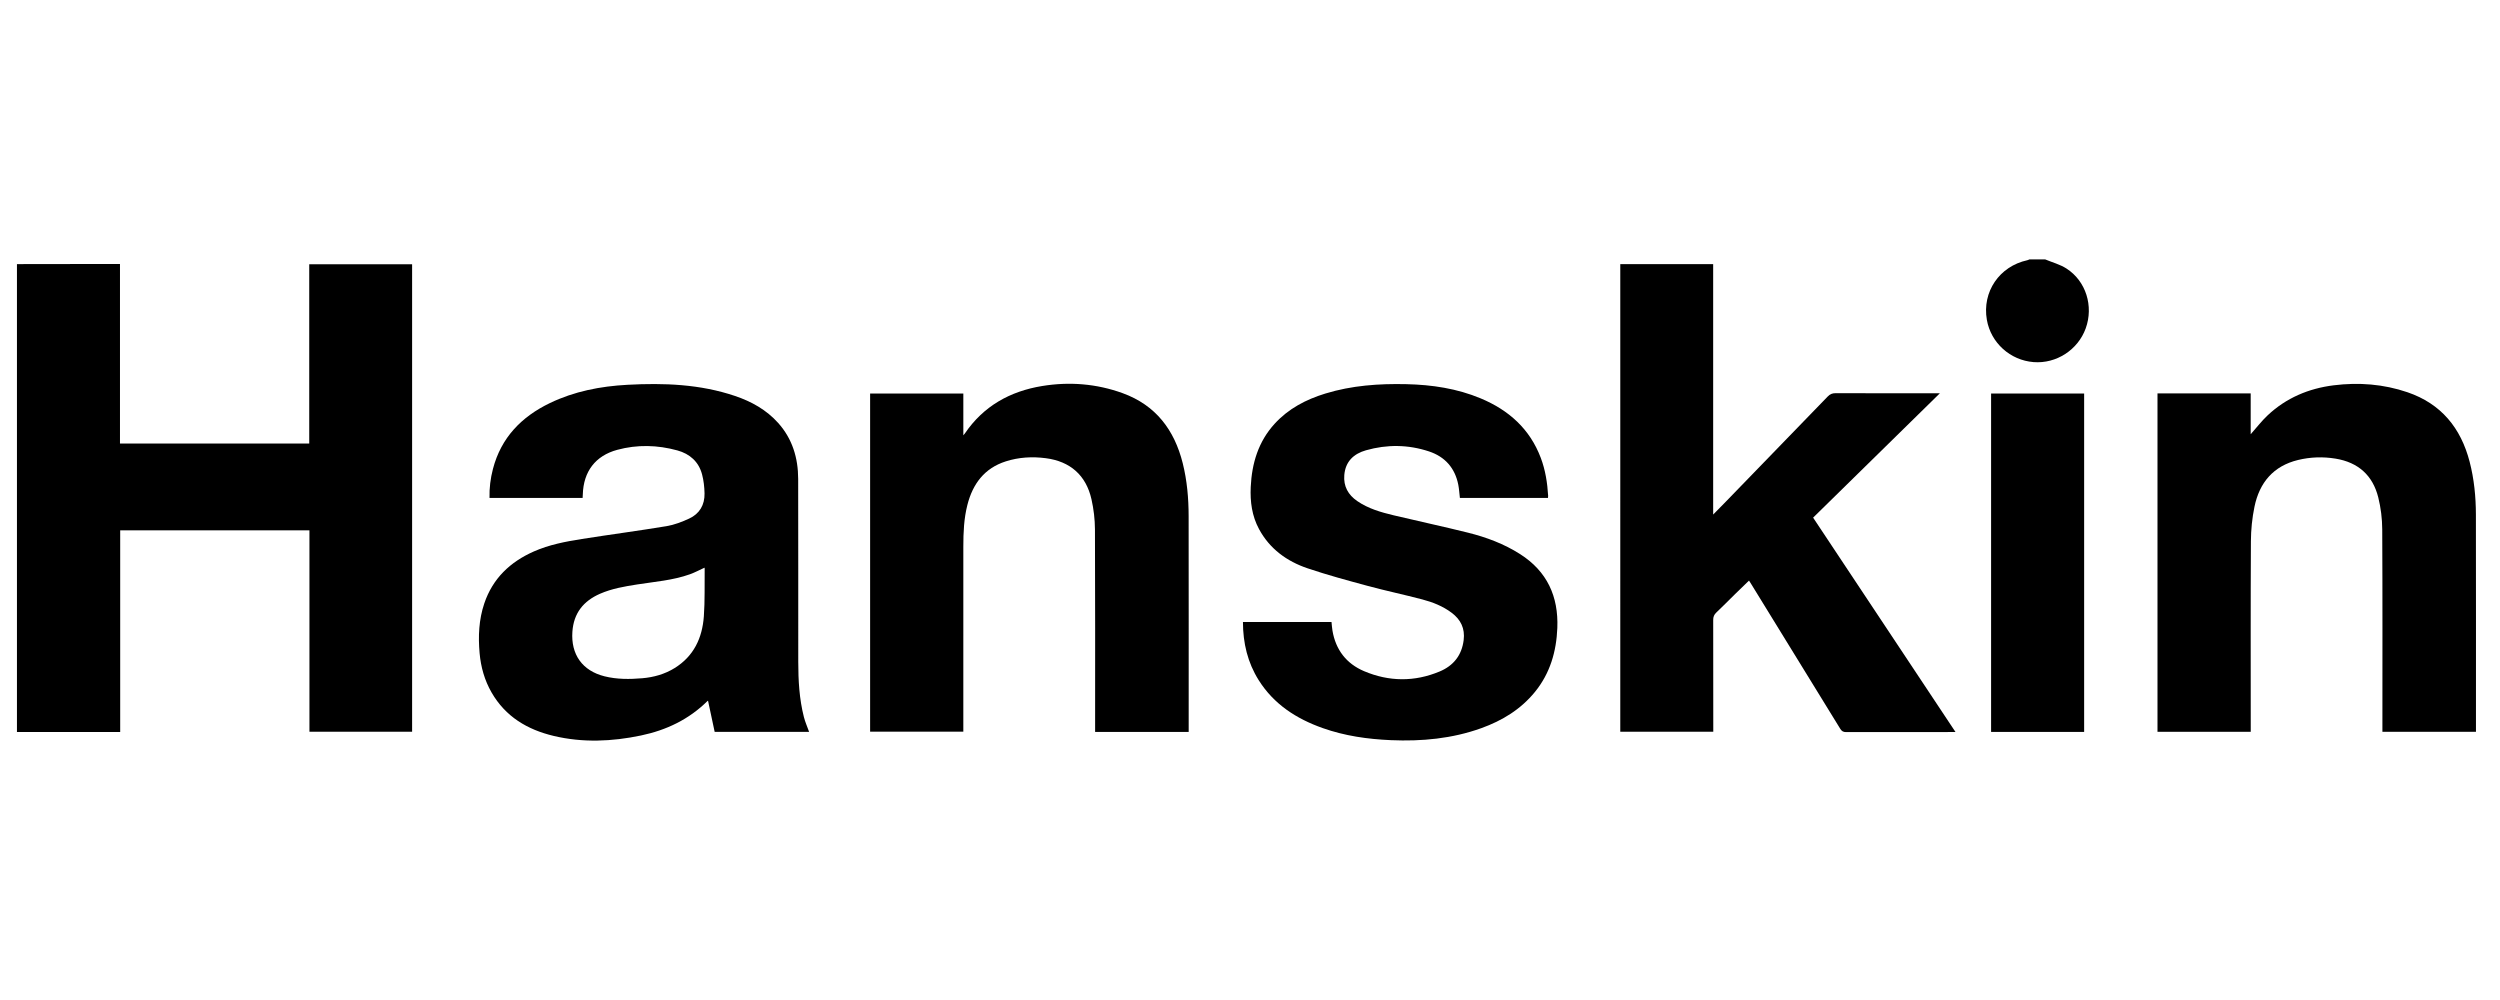 <?xml version="1.0" encoding="UTF-8"?>
<svg id="Hanskin" xmlns="http://www.w3.org/2000/svg" viewBox="0 0 300 120">
  <defs>
    <style>
      .cls-1 {
        fill: #000;
        stroke-width: 0px;
      }
    </style>
  </defs>
  <path class="cls-1" d="M2.034,31.693c3.709-.005,7.419-.011,11.128-.016.391-.001.782-0,1.235-0v21.545h22.711v-21.507h12.345v56.095h-12.32v-24.167H14.423v24.199H2.034V31.693Z"/>
  <path class="cls-1" d="M245.418,31.127c.857.358,1.788.601,2.557,1.096,2.347,1.508,3.272,4.517,2.312,7.178-.932,2.584-3.529,4.267-6.256,4.052-2.812-.221-5.125-2.313-5.607-5.07-.587-3.361,1.495-6.426,4.86-7.158.085-.019.164-.064.246-.097.629 0,1.258 0,1.887 0Z"/>
  <path class="cls-1" d="M194.433,31.699h11.147v30.047c.56-.57,1.027-1.041,1.489-1.516,4.089-4.215,8.179-8.429,12.26-12.652.273-.282.547-.398.943-.396,3.946.015,7.891.009,11.837.009h.677c-5.128,5.032-10.158,9.967-15.212,14.926,5.688,8.564,11.361,17.106,17.087,25.727h-.536c-4.197,0-8.395-.004-12.592.008-.343.001-.527-.11-.705-.399-3.552-5.79-7.116-11.574-10.677-17.358-.081-.132-.165-.262-.269-.426-.576.559-1.141,1.1-1.699,1.648-.74.726-1.465,1.468-2.218,2.18-.273.258-.382.52-.38.898.014,4.27.009,8.541.009,12.811v.6h-11.16V31.699Z"/>
  <path class="cls-1" d="M69.915,59.756h-11.174c-.03-1.193.117-2.353.414-3.49.977-3.74,3.41-6.245,6.814-7.889,2.944-1.422,6.097-2.029,9.335-2.202,4.367-.234,8.705-.078,12.902,1.342,1.976.668,3.762,1.662,5.173,3.236,1.712,1.91,2.395,4.207,2.402,6.714.02,7.316.003,14.633.01,21.949.002,2.232.122,4.456.677,6.63.153.599.409,1.172.625,1.777h-11.333c-.26-1.218-.525-2.464-.794-3.725.021-.004-.033-.01-.057.014-2.232,2.215-4.939,3.509-7.993,4.148-3.487.73-6.979.881-10.466.053-3.163-.752-5.788-2.31-7.458-5.209-.844-1.466-1.291-3.059-1.44-4.732-.178-2.015-.092-4.014.561-5.953,1.012-3.003,3.101-4.985,5.95-6.244,1.843-.815,3.804-1.185,5.773-1.497,3.381-.534,6.776-.979,10.152-1.539.928-.154,1.844-.51,2.704-.905,1.257-.577,1.881-1.649,1.852-3.026-.016-.761-.101-1.541-.295-2.275-.402-1.527-1.475-2.472-2.963-2.882-2.391-.658-4.819-.719-7.218-.07-2.628.711-4.052,2.611-4.131,5.339-.004.138-.015.275-.024.438ZM84.544,68.121c-.601.274-1.163.581-1.758.793-2.042.728-4.198.887-6.319,1.219-1.52.238-3.036.494-4.46,1.116-1.998.872-3.165,2.327-3.32,4.556-.19,2.728,1.192,4.683,3.845,5.349,1.498.376,3.021.364,4.542.235,1.375-.117,2.687-.485,3.872-1.216,2.311-1.425,3.33-3.623,3.516-6.215.136-1.89.073-3.793.098-5.691.001-.056-.011-.113-.015-.145Z"/>
  <path class="cls-1" d="M258.897,47.209h11.186v4.899c.707-.795,1.315-1.592,2.037-2.27,2.226-2.091,4.926-3.228,7.927-3.602,2.996-.373,5.967-.148,8.841.831,4.047,1.378,6.415,4.283,7.469,8.348.539,2.079.746,4.202.751,6.339.017,8.54.007,17.08.007,25.621v.441h-11.226v-.526c0-7.928.021-15.856-.021-23.784-.007-1.274-.168-2.577-.476-3.813-.66-2.649-2.405-4.213-5.129-4.658-1.51-.246-3.009-.197-4.49.161-2.969.718-4.637,2.715-5.235,5.607-.281,1.357-.422,2.766-.43,4.152-.041,7.41-.019,14.82-.019,22.23,0,.201-0.0.403-0.0.631h-11.19v-40.606Z"/>
  <path class="cls-1" d="M142.641,87.83h-11.227v-.602c0-7.898.018-15.795-.019-23.693-.006-1.213-.152-2.449-.42-3.632-.653-2.88-2.555-4.54-5.484-4.92-1.623-.211-3.235-.12-4.8.382-2.565.822-3.958,2.696-4.602,5.216-.42,1.64-.489,3.316-.489,4.998-.002,7.191-.001,14.382-.001,21.573v.65h-11.185v-40.575h11.186v5.011c.111-.131.15-.17.18-.214,2.233-3.295,5.431-5.073,9.277-5.702,3.273-.536,6.525-.28,9.659.858,3.973,1.442,6.212,4.408,7.213,8.412.521,2.083.704,4.208.707,6.344.014,8.447.006,16.894.006,25.341v.553Z"/>
  <path class="cls-1" d="M185.76,59.755h-10.573c-.063-.534-.091-1.066-.192-1.583-.395-2.007-1.589-3.363-3.515-4.002-2.494-.827-5.038-.852-7.561-.136-1.474.419-2.47,1.343-2.603,2.976-.11,1.352.463,2.369,1.554,3.119,1.319.906,2.831,1.341,4.36,1.706,2.975.711,5.969,1.347,8.937,2.088,2.198.549,4.316,1.339,6.243,2.568,3.248,2.071,4.618,5.082,4.47,8.862-.111,2.834-.869,5.443-2.684,7.676-1.703,2.095-3.921,3.445-6.434,4.35-3.513,1.265-7.151,1.601-10.855,1.441-2.79-.121-5.533-.511-8.177-1.447-3.161-1.119-5.865-2.857-7.688-5.756-1.332-2.118-1.882-4.452-1.888-6.974h10.628c.036.331.055.686.114,1.033.388,2.3,1.666,3.962,3.792,4.864,2.996,1.271,6.057,1.298,9.07.039,1.647-.688,2.657-1.934,2.883-3.768.172-1.392-.344-2.45-1.43-3.27-1.057-.798-2.273-1.278-3.535-1.61-2.169-.571-4.367-1.034-6.532-1.618-2.422-.653-4.849-1.31-7.225-2.112-2.494-.842-4.55-2.33-5.834-4.708-.852-1.578-1.079-3.286-.996-5.057.134-2.841.911-5.438,2.868-7.583,1.656-1.816,3.754-2.91,6.072-3.623,3.175-.976,6.44-1.204,9.738-1.129,3.069.07,6.07.515,8.921,1.707,3.362,1.406,5.897,3.662,7.208,7.14.554,1.468.791,2.997.882,4.554.004.074-.011.15-.019.25Z"/>
  <path class="cls-1" d="M250.097,87.83h-11.165v-40.607h11.165v40.607Z"/>
</svg>